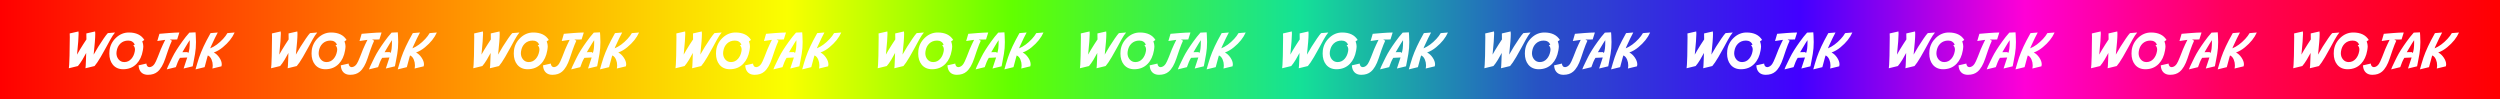 <?xml version="1.0" encoding="UTF-8"?> <svg xmlns="http://www.w3.org/2000/svg" width="4735" height="188" viewBox="0 0 4735 188" fill="none"><rect width="4735" height="188" fill="url(#paint0_linear_35_49)"></rect><g filter="url(#filter0_d_35_49)"><path d="M159.262 95.296C155.78 101.625 153.373 105.91 152.04 108.15C149.073 113.056 146.241 117.038 143.546 120.096L126.377 124.275C126.801 123.215 127.24 115.418 127.695 100.883C128.028 88.165 128.194 76.326 128.194 65.364C128.194 61.488 128.134 59.141 128.013 58.324L144.637 54.554C144.818 55.159 144.909 56.522 144.909 58.642C144.909 65.606 143.91 78.869 141.911 98.43C144.879 93.01 148.755 86.545 153.539 79.036C155.75 75.463 157.793 72.344 159.671 69.679C159.671 62.684 159.625 58.899 159.535 58.324L176.113 54.554C176.325 55.159 176.431 56.522 176.431 58.642C176.431 66.575 175.417 79.838 173.388 98.43C178.96 88.407 185.273 78.263 192.328 67.998C195.629 63.153 198.248 59.732 200.186 57.733L201.958 57.551C205.41 57.158 209.376 56.825 213.858 56.552C211.193 59.641 208.165 64.243 204.774 70.36C203.048 73.6 200.398 78.46 196.825 84.94L186.651 103.063C182.018 110.936 178.157 116.614 175.069 120.096L157.854 124.275C158.157 123.427 158.475 118.203 158.808 108.605C158.99 103.76 159.141 99.324 159.262 95.296ZM269.408 70.678L265.501 73.267C266.773 76.931 267.409 80.065 267.409 82.669C267.409 84.547 267.121 87.166 266.546 90.527C264.729 101.125 260.793 109.558 254.737 115.826C248.105 122.7 239.642 126.137 229.346 126.137C220.928 126.137 214.358 123.23 209.634 117.416C205.273 112.026 203.093 105.031 203.093 96.432C203.093 94.585 203.199 92.616 203.411 90.527C204.501 81.322 208.529 73.388 215.493 66.727C222.639 59.944 230.8 56.552 239.975 56.552C253.843 56.552 263.654 61.261 269.408 70.678ZM251.285 92.208C251.527 90.906 251.648 89.861 251.648 89.074C251.648 85.561 250.588 82.866 248.469 80.989L251.285 79.399C248.832 74.372 244.668 71.859 238.794 71.859C232.829 71.859 227.848 73.782 223.851 77.627C220.096 81.291 217.764 86.151 216.856 92.208C216.644 93.6 216.538 94.781 216.538 95.75C216.538 100.293 217.87 104.184 220.535 107.424C223.351 110.845 226.985 112.556 231.436 112.556C236.795 112.556 241.292 110.452 244.926 106.243C248.166 102.488 250.285 97.809 251.285 92.208ZM258.416 118.779L273.314 115.372C273.314 117.25 273.859 118.855 274.949 120.187C276.039 121.519 277.493 122.185 279.309 122.185C283.004 121.822 286.107 119.793 288.621 116.099C290.104 114.01 292.194 109.574 294.889 102.791C296.827 98.006 298.719 93.192 300.566 88.347C303.413 81.776 306.199 75.811 308.924 70.451C305.623 70.996 300.627 71.738 293.935 72.677L297.932 59.05C302.656 58.627 308.636 58.127 315.873 57.551C323.383 56.976 329.999 56.643 335.722 56.552L331.543 69.77C325.699 69.77 321.081 69.83 317.69 69.951L321.596 72.086C320.415 74.539 319.28 77.158 318.19 79.944C316.252 84.759 313.239 93.313 309.151 105.607C305.214 117.446 300.309 125.834 294.435 130.77C289.832 134.706 283.791 136.675 276.312 136.675C268.348 136.675 262.928 133.359 260.051 126.727C259.264 124.941 258.719 122.291 258.416 118.779ZM355.299 71.132C353.724 73.312 350.469 78.581 345.533 86.939L341.445 93.843L350.666 93.661L352.755 95.296C354.511 91.481 355.389 84.471 355.389 74.266C355.389 72.722 355.359 71.677 355.299 71.132ZM350.62 103.881L336.812 104.562C333.996 109.074 331.407 114.948 329.045 122.185L311.831 126.41C312.315 124.532 314.556 119.566 318.553 111.511L322.686 103.109C326.593 95.175 332.724 85.41 341.082 73.812C345.654 67.393 350.181 61.715 354.663 56.779C357.297 56.688 361.203 56.507 366.381 56.234L366.79 62.048C367.063 66.439 367.199 70.663 367.199 74.721C367.199 82.684 366.608 90.103 365.427 96.977C365.034 98.158 364.125 103.093 362.702 111.784C362.127 115.387 361.551 118.325 360.976 120.596L343.762 124.774C344.973 120.868 347.259 113.904 350.62 103.881ZM415.481 120.596L398.267 124.774C398.691 122.806 398.903 120.808 398.903 118.779C398.903 114.994 398.191 111.406 396.768 108.014C395.072 103.866 392.695 101.201 389.637 100.02L388.456 103.881C387.517 107.03 385.882 113.131 383.55 122.185L366.336 126.41C368.304 119.142 370.56 111.633 373.104 103.881C375.072 98.006 377.933 90.996 381.688 82.851C384.565 76.613 388.94 68.24 394.815 57.733L396.541 57.551C399.993 57.158 403.959 56.825 408.441 56.552C405.261 62.336 400.992 71.102 395.632 82.851C395.511 83.123 395.012 84.365 394.133 86.575C402.582 83.033 410.682 77.098 418.434 68.77C421.855 65.076 424.611 61.397 426.7 57.733L428.562 57.551C431.984 57.158 435.921 56.825 440.372 56.552C436.011 66.484 428.562 75.796 418.025 84.486C412.665 88.937 406.987 92.253 400.992 94.433C404.868 96.401 408.305 99.551 411.302 103.881C414.452 108.453 416.026 112.829 416.026 117.007C416.026 118.128 415.845 119.324 415.481 120.596Z" fill="white"></path></g><g filter="url(#filter1_d_35_49)"><path d="M542.262 95.296C538.78 101.625 536.373 105.91 535.04 108.15C532.073 113.056 529.241 117.038 526.546 120.096L509.377 124.275C509.801 123.215 510.24 115.418 510.695 100.883C511.028 88.165 511.194 76.326 511.194 65.364C511.194 61.488 511.134 59.141 511.013 58.324L527.637 54.554C527.818 55.159 527.909 56.522 527.909 58.642C527.909 65.606 526.91 78.869 524.911 98.43C527.879 93.01 531.755 86.545 536.539 79.036C538.75 75.463 540.793 72.344 542.671 69.679C542.671 62.684 542.625 58.899 542.535 58.324L559.113 54.554C559.325 55.159 559.431 56.522 559.431 58.642C559.431 66.575 558.417 79.838 556.388 98.43C561.96 88.407 568.273 78.263 575.328 67.998C578.629 63.153 581.248 59.732 583.186 57.733L584.958 57.551C588.41 57.158 592.376 56.825 596.858 56.552C594.193 59.641 591.165 64.243 587.774 70.36C586.048 73.6 583.398 78.46 579.825 84.94L569.651 103.063C565.018 110.936 561.157 116.614 558.069 120.096L540.854 124.275C541.157 123.427 541.475 118.203 541.808 108.605C541.99 103.76 542.141 99.324 542.262 95.296ZM652.408 70.678L648.501 73.267C649.773 76.931 650.409 80.065 650.409 82.669C650.409 84.547 650.121 87.166 649.546 90.527C647.729 101.125 643.793 109.558 637.737 115.826C631.105 122.7 622.642 126.137 612.346 126.137C603.928 126.137 597.358 123.23 592.634 117.416C588.273 112.026 586.093 105.031 586.093 96.432C586.093 94.585 586.199 92.616 586.411 90.527C587.501 81.322 591.529 73.388 598.493 66.727C605.639 59.944 613.8 56.552 622.975 56.552C636.843 56.552 646.654 61.261 652.408 70.678ZM634.285 92.208C634.527 90.906 634.648 89.861 634.648 89.074C634.648 85.561 633.588 82.866 631.469 80.989L634.285 79.399C631.832 74.372 627.668 71.859 621.794 71.859C615.829 71.859 610.848 73.782 606.851 77.627C603.096 81.291 600.764 86.151 599.856 92.208C599.644 93.6 599.538 94.781 599.538 95.75C599.538 100.293 600.87 104.184 603.535 107.424C606.351 110.845 609.985 112.556 614.436 112.556C619.795 112.556 624.292 110.452 627.926 106.243C631.166 102.488 633.285 97.809 634.285 92.208ZM641.416 118.779L656.314 115.372C656.314 117.25 656.859 118.855 657.949 120.187C659.039 121.519 660.493 122.185 662.309 122.185C666.004 121.822 669.107 119.793 671.621 116.099C673.104 114.01 675.194 109.574 677.889 102.791C679.827 98.006 681.719 93.192 683.566 88.347C686.413 81.776 689.199 75.811 691.924 70.451C688.623 70.996 683.627 71.738 676.935 72.677L680.932 59.05C685.656 58.627 691.636 58.127 698.873 57.551C706.383 56.976 712.999 56.643 718.722 56.552L714.543 69.77C708.699 69.77 704.081 69.83 700.69 69.951L704.596 72.086C703.415 74.539 702.28 77.158 701.19 79.944C699.252 84.759 696.239 93.313 692.151 105.607C688.214 117.446 683.309 125.834 677.435 130.77C672.832 134.706 666.791 136.675 659.312 136.675C651.348 136.675 645.928 133.359 643.051 126.727C642.264 124.941 641.719 122.291 641.416 118.779ZM738.299 71.132C736.724 73.312 733.469 78.581 728.533 86.939L724.445 93.843L733.666 93.661L735.755 95.296C737.511 91.481 738.389 84.471 738.389 74.266C738.389 72.722 738.359 71.677 738.299 71.132ZM733.62 103.881L719.812 104.562C716.996 109.074 714.407 114.948 712.045 122.185L694.831 126.41C695.315 124.532 697.556 119.566 701.553 111.511L705.686 103.109C709.593 95.175 715.724 85.41 724.082 73.812C728.654 67.393 733.181 61.715 737.663 56.779C740.297 56.688 744.203 56.507 749.381 56.234L749.79 62.048C750.063 66.439 750.199 70.663 750.199 74.721C750.199 82.684 749.608 90.103 748.427 96.977C748.034 98.158 747.125 103.093 745.702 111.784C745.127 115.387 744.551 118.325 743.976 120.596L726.762 124.774C727.973 120.868 730.259 113.904 733.62 103.881ZM798.481 120.596L781.267 124.774C781.691 122.806 781.903 120.808 781.903 118.779C781.903 114.994 781.191 111.406 779.768 108.014C778.072 103.866 775.695 101.201 772.637 100.02L771.456 103.881C770.517 107.03 768.882 113.131 766.55 122.185L749.336 126.41C751.304 119.142 753.56 111.633 756.104 103.881C758.072 98.006 760.933 90.996 764.688 82.851C767.565 76.613 771.94 68.24 777.815 57.733L779.541 57.551C782.993 57.158 786.959 56.825 791.441 56.552C788.261 62.336 783.992 71.102 778.632 82.851C778.511 83.123 778.012 84.365 777.133 86.575C785.582 83.033 793.682 77.098 801.434 68.77C804.855 65.076 807.611 61.397 809.7 57.733L811.562 57.551C814.984 57.158 818.921 56.825 823.372 56.552C819.011 66.484 811.562 75.796 801.025 84.486C795.665 88.937 789.987 92.253 783.992 94.433C787.868 96.401 791.305 99.551 794.302 103.881C797.452 108.453 799.026 112.829 799.026 117.007C799.026 118.128 798.845 119.324 798.481 120.596Z" fill="white"></path></g><g filter="url(#filter2_d_35_49)"><path d="M925.262 95.296C921.78 101.625 919.373 105.91 918.04 108.15C915.073 113.056 912.241 117.038 909.546 120.096L892.377 124.275C892.801 123.215 893.24 115.418 893.695 100.883C894.028 88.165 894.194 76.326 894.194 65.364C894.194 61.488 894.134 59.141 894.013 58.324L910.637 54.554C910.818 55.159 910.909 56.522 910.909 58.642C910.909 65.606 909.91 78.869 907.911 98.43C910.879 93.01 914.755 86.545 919.539 79.036C921.75 75.463 923.793 72.344 925.671 69.679C925.671 62.684 925.625 58.899 925.535 58.324L942.113 54.554C942.325 55.159 942.431 56.522 942.431 58.642C942.431 66.575 941.417 79.838 939.388 98.43C944.96 88.407 951.273 78.263 958.328 67.998C961.629 63.153 964.248 59.732 966.186 57.733L967.958 57.551C971.41 57.158 975.376 56.825 979.858 56.552C977.193 59.641 974.165 64.243 970.774 70.36C969.048 73.6 966.398 78.46 962.825 84.94L952.651 103.063C948.018 110.936 944.157 116.614 941.069 120.096L923.854 124.275C924.157 123.427 924.475 118.203 924.808 108.605C924.99 103.76 925.141 99.324 925.262 95.296ZM1035.41 70.678L1031.5 73.267C1032.77 76.931 1033.41 80.065 1033.41 82.669C1033.41 84.547 1033.12 87.166 1032.55 90.527C1030.73 101.125 1026.79 109.558 1020.74 115.826C1014.11 122.7 1005.64 126.137 995.346 126.137C986.928 126.137 980.358 123.23 975.634 117.416C971.273 112.026 969.093 105.031 969.093 96.432C969.093 94.585 969.199 92.616 969.411 90.527C970.501 81.322 974.529 73.388 981.493 66.727C988.639 59.944 996.8 56.552 1005.97 56.552C1019.84 56.552 1029.65 61.261 1035.41 70.678ZM1017.28 92.208C1017.53 90.906 1017.65 89.861 1017.65 89.074C1017.65 85.561 1016.59 82.866 1014.47 80.989L1017.28 79.399C1014.83 74.372 1010.67 71.859 1004.79 71.859C998.829 71.859 993.848 73.782 989.851 77.627C986.096 81.291 983.764 86.151 982.856 92.208C982.644 93.6 982.538 94.781 982.538 95.75C982.538 100.293 983.87 104.184 986.535 107.424C989.351 110.845 992.985 112.556 997.436 112.556C1002.8 112.556 1007.29 110.452 1010.93 106.243C1014.17 102.488 1016.29 97.809 1017.28 92.208ZM1024.42 118.779L1039.31 115.372C1039.31 117.25 1039.86 118.855 1040.95 120.187C1042.04 121.519 1043.49 122.185 1045.31 122.185C1049 121.822 1052.11 119.793 1054.62 116.099C1056.1 114.01 1058.19 109.574 1060.89 102.791C1062.83 98.006 1064.72 93.192 1066.57 88.347C1069.41 81.776 1072.2 75.811 1074.92 70.451C1071.62 70.996 1066.63 71.738 1059.93 72.677L1063.93 59.05C1068.66 58.627 1074.64 58.127 1081.87 57.551C1089.38 56.976 1096 56.643 1101.72 56.552L1097.54 69.77C1091.7 69.77 1087.08 69.83 1083.69 69.951L1087.6 72.086C1086.42 74.539 1085.28 77.158 1084.19 79.944C1082.25 84.759 1079.24 93.313 1075.15 105.607C1071.21 117.446 1066.31 125.834 1060.43 130.77C1055.83 134.706 1049.79 136.675 1042.31 136.675C1034.35 136.675 1028.93 133.359 1026.05 126.727C1025.26 124.941 1024.72 122.291 1024.42 118.779ZM1121.3 71.132C1119.72 73.312 1116.47 78.581 1111.53 86.939L1107.45 93.843L1116.67 93.661L1118.75 95.296C1120.51 91.481 1121.39 84.471 1121.39 74.266C1121.39 72.722 1121.36 71.677 1121.3 71.132ZM1116.62 103.881L1102.81 104.562C1100 109.074 1097.41 114.948 1095.05 122.185L1077.83 126.41C1078.32 124.532 1080.56 119.566 1084.55 111.511L1088.69 103.109C1092.59 95.175 1098.72 85.41 1107.08 73.812C1111.65 67.393 1116.18 61.715 1120.66 56.779C1123.3 56.688 1127.2 56.507 1132.38 56.234L1132.79 62.048C1133.06 66.439 1133.2 70.663 1133.2 74.721C1133.2 82.684 1132.61 90.103 1131.43 96.977C1131.03 98.158 1130.13 103.093 1128.7 111.784C1128.13 115.387 1127.55 118.325 1126.98 120.596L1109.76 124.774C1110.97 120.868 1113.26 113.904 1116.62 103.881ZM1181.48 120.596L1164.27 124.774C1164.69 122.806 1164.9 120.808 1164.9 118.779C1164.9 114.994 1164.19 111.406 1162.77 108.014C1161.07 103.866 1158.7 101.201 1155.64 100.02L1154.46 103.881C1153.52 107.03 1151.88 113.131 1149.55 122.185L1132.34 126.41C1134.3 119.142 1136.56 111.633 1139.1 103.881C1141.07 98.006 1143.93 90.996 1147.69 82.851C1150.56 76.613 1154.94 68.24 1160.81 57.733L1162.54 57.551C1165.99 57.158 1169.96 56.825 1174.44 56.552C1171.26 62.336 1166.99 71.102 1161.63 82.851C1161.51 83.123 1161.01 84.365 1160.13 86.575C1168.58 83.033 1176.68 77.098 1184.43 68.77C1187.86 65.076 1190.61 61.397 1192.7 57.733L1194.56 57.551C1197.98 57.158 1201.92 56.825 1206.37 56.552C1202.01 66.484 1194.56 75.796 1184.02 84.486C1178.67 88.937 1172.99 92.253 1166.99 94.433C1170.87 96.401 1174.3 99.551 1177.3 103.881C1180.45 108.453 1182.03 112.829 1182.03 117.007C1182.03 118.128 1181.84 119.324 1181.48 120.596Z" fill="white"></path></g><g filter="url(#filter3_d_35_49)"><path d="M1308.26 95.296C1304.78 101.625 1302.37 105.91 1301.04 108.15C1298.07 113.056 1295.24 117.038 1292.55 120.096L1275.38 124.275C1275.8 123.215 1276.24 115.418 1276.69 100.883C1277.03 88.165 1277.19 76.326 1277.19 65.364C1277.19 61.488 1277.13 59.141 1277.01 58.324L1293.64 54.554C1293.82 55.159 1293.91 56.522 1293.91 58.642C1293.91 65.606 1292.91 78.869 1290.91 98.43C1293.88 93.01 1297.75 86.545 1302.54 79.036C1304.75 75.463 1306.79 72.344 1308.67 69.679C1308.67 62.684 1308.63 58.899 1308.53 58.324L1325.11 54.554C1325.33 55.159 1325.43 56.522 1325.43 58.642C1325.43 66.575 1324.42 79.838 1322.39 98.43C1327.96 88.407 1334.27 78.263 1341.33 67.998C1344.63 63.153 1347.25 59.732 1349.19 57.733L1350.96 57.551C1354.41 57.158 1358.38 56.825 1362.86 56.552C1360.19 59.641 1357.17 64.243 1353.77 70.36C1352.05 73.6 1349.4 78.46 1345.83 84.94L1335.65 103.063C1331.02 110.936 1327.16 116.614 1324.07 120.096L1306.85 124.275C1307.16 123.427 1307.47 118.203 1307.81 108.605C1307.99 103.76 1308.14 99.324 1308.26 95.296ZM1418.41 70.678L1414.5 73.267C1415.77 76.931 1416.41 80.065 1416.41 82.669C1416.41 84.547 1416.12 87.166 1415.55 90.527C1413.73 101.125 1409.79 109.558 1403.74 115.826C1397.11 122.7 1388.64 126.137 1378.35 126.137C1369.93 126.137 1363.36 123.23 1358.63 117.416C1354.27 112.026 1352.09 105.031 1352.09 96.432C1352.09 94.585 1352.2 92.616 1352.41 90.527C1353.5 81.322 1357.53 73.388 1364.49 66.727C1371.64 59.944 1379.8 56.552 1388.97 56.552C1402.84 56.552 1412.65 61.261 1418.41 70.678ZM1400.28 92.208C1400.53 90.906 1400.65 89.861 1400.65 89.074C1400.65 85.561 1399.59 82.866 1397.47 80.989L1400.28 79.399C1397.83 74.372 1393.67 71.859 1387.79 71.859C1381.83 71.859 1376.85 73.782 1372.85 77.627C1369.1 81.291 1366.76 86.151 1365.86 92.208C1365.64 93.6 1365.54 94.781 1365.54 95.75C1365.54 100.293 1366.87 104.184 1369.53 107.424C1372.35 110.845 1375.98 112.556 1380.44 112.556C1385.8 112.556 1390.29 110.452 1393.93 106.243C1397.17 102.488 1399.29 97.809 1400.28 92.208ZM1407.42 118.779L1422.31 115.372C1422.31 117.25 1422.86 118.855 1423.95 120.187C1425.04 121.519 1426.49 122.185 1428.31 122.185C1432 121.822 1435.11 119.793 1437.62 116.099C1439.1 114.01 1441.19 109.574 1443.89 102.791C1445.83 98.006 1447.72 93.192 1449.57 88.347C1452.41 81.776 1455.2 75.811 1457.92 70.451C1454.62 70.996 1449.63 71.738 1442.93 72.677L1446.93 59.05C1451.66 58.627 1457.64 58.127 1464.87 57.551C1472.38 56.976 1479 56.643 1484.72 56.552L1480.54 69.77C1474.7 69.77 1470.08 69.83 1466.69 69.951L1470.6 72.086C1469.42 74.539 1468.28 77.158 1467.19 79.944C1465.25 84.759 1462.24 93.313 1458.15 105.607C1454.21 117.446 1449.31 125.834 1443.43 130.77C1438.83 134.706 1432.79 136.675 1425.31 136.675C1417.35 136.675 1411.93 133.359 1409.05 126.727C1408.26 124.941 1407.72 122.291 1407.42 118.779ZM1504.3 71.132C1502.72 73.312 1499.47 78.581 1494.53 86.939L1490.45 93.843L1499.67 93.661L1501.75 95.296C1503.51 91.481 1504.39 84.471 1504.39 74.266C1504.39 72.722 1504.36 71.677 1504.3 71.132ZM1499.62 103.881L1485.81 104.562C1483 109.074 1480.41 114.948 1478.05 122.185L1460.83 126.41C1461.32 124.532 1463.56 119.566 1467.55 111.511L1471.69 103.109C1475.59 95.175 1481.72 85.41 1490.08 73.812C1494.65 67.393 1499.18 61.715 1503.66 56.779C1506.3 56.688 1510.2 56.507 1515.38 56.234L1515.79 62.048C1516.06 66.439 1516.2 70.663 1516.2 74.721C1516.2 82.684 1515.61 90.103 1514.43 96.977C1514.03 98.158 1513.13 103.093 1511.7 111.784C1511.13 115.387 1510.55 118.325 1509.98 120.596L1492.76 124.774C1493.97 120.868 1496.26 113.904 1499.62 103.881ZM1564.48 120.596L1547.27 124.774C1547.69 122.806 1547.9 120.808 1547.9 118.779C1547.9 114.994 1547.19 111.406 1545.77 108.014C1544.07 103.866 1541.7 101.201 1538.64 100.02L1537.46 103.881C1536.52 107.03 1534.88 113.131 1532.55 122.185L1515.34 126.41C1517.3 119.142 1519.56 111.633 1522.1 103.881C1524.07 98.006 1526.93 90.996 1530.69 82.851C1533.56 76.613 1537.94 68.24 1543.81 57.733L1545.54 57.551C1548.99 57.158 1552.96 56.825 1557.44 56.552C1554.26 62.336 1549.99 71.102 1544.63 82.851C1544.51 83.123 1544.01 84.365 1543.13 86.575C1551.58 83.033 1559.68 77.098 1567.43 68.77C1570.86 65.076 1573.61 61.397 1575.7 57.733L1577.56 57.551C1580.98 57.158 1584.92 56.825 1589.37 56.552C1585.01 66.484 1577.56 75.796 1567.02 84.486C1561.67 88.937 1555.99 92.253 1549.99 94.433C1553.87 96.401 1557.3 99.551 1560.3 103.881C1563.45 108.453 1565.03 112.829 1565.03 117.007C1565.03 118.128 1564.84 119.324 1564.48 120.596Z" fill="white"></path></g><g filter="url(#filter4_d_35_49)"><path d="M1691.26 95.296C1687.78 101.625 1685.37 105.91 1684.04 108.15C1681.07 113.056 1678.24 117.038 1675.55 120.096L1658.38 124.275C1658.8 123.215 1659.24 115.418 1659.69 100.883C1660.03 88.165 1660.19 76.326 1660.19 65.364C1660.19 61.488 1660.13 59.141 1660.01 58.324L1676.64 54.554C1676.82 55.159 1676.91 56.522 1676.91 58.642C1676.91 65.606 1675.91 78.869 1673.91 98.43C1676.88 93.01 1680.75 86.545 1685.54 79.036C1687.75 75.463 1689.79 72.344 1691.67 69.679C1691.67 62.684 1691.63 58.899 1691.53 58.324L1708.11 54.554C1708.33 55.159 1708.43 56.522 1708.43 58.642C1708.43 66.575 1707.42 79.838 1705.39 98.43C1710.96 88.407 1717.27 78.263 1724.33 67.998C1727.63 63.153 1730.25 59.732 1732.19 57.733L1733.96 57.551C1737.41 57.158 1741.38 56.825 1745.86 56.552C1743.19 59.641 1740.17 64.243 1736.77 70.36C1735.05 73.6 1732.4 78.46 1728.83 84.94L1718.65 103.063C1714.02 110.936 1710.16 116.614 1707.07 120.096L1689.85 124.275C1690.16 123.427 1690.47 118.203 1690.81 108.605C1690.99 103.76 1691.14 99.324 1691.26 95.296ZM1801.41 70.678L1797.5 73.267C1798.77 76.931 1799.41 80.065 1799.41 82.669C1799.41 84.547 1799.12 87.166 1798.55 90.527C1796.73 101.125 1792.79 109.558 1786.74 115.826C1780.11 122.7 1771.64 126.137 1761.35 126.137C1752.93 126.137 1746.36 123.23 1741.63 117.416C1737.27 112.026 1735.09 105.031 1735.09 96.432C1735.09 94.585 1735.2 92.616 1735.41 90.527C1736.5 81.322 1740.53 73.388 1747.49 66.727C1754.64 59.944 1762.8 56.552 1771.97 56.552C1785.84 56.552 1795.65 61.261 1801.41 70.678ZM1783.28 92.208C1783.53 90.906 1783.65 89.861 1783.65 89.074C1783.65 85.561 1782.59 82.866 1780.47 80.989L1783.28 79.399C1780.83 74.372 1776.67 71.859 1770.79 71.859C1764.83 71.859 1759.85 73.782 1755.85 77.627C1752.1 81.291 1749.76 86.151 1748.86 92.208C1748.64 93.6 1748.54 94.781 1748.54 95.75C1748.54 100.293 1749.87 104.184 1752.53 107.424C1755.35 110.845 1758.98 112.556 1763.44 112.556C1768.8 112.556 1773.29 110.452 1776.93 106.243C1780.17 102.488 1782.29 97.809 1783.28 92.208ZM1790.42 118.779L1805.31 115.372C1805.31 117.25 1805.86 118.855 1806.95 120.187C1808.04 121.519 1809.49 122.185 1811.31 122.185C1815 121.822 1818.11 119.793 1820.62 116.099C1822.1 114.01 1824.19 109.574 1826.89 102.791C1828.83 98.006 1830.72 93.192 1832.57 88.347C1835.41 81.776 1838.2 75.811 1840.92 70.451C1837.62 70.996 1832.63 71.738 1825.93 72.677L1829.93 59.05C1834.66 58.627 1840.64 58.127 1847.87 57.551C1855.38 56.976 1862 56.643 1867.72 56.552L1863.54 69.77C1857.7 69.77 1853.08 69.83 1849.69 69.951L1853.6 72.086C1852.42 74.539 1851.28 77.158 1850.19 79.944C1848.25 84.759 1845.24 93.313 1841.15 105.607C1837.21 117.446 1832.31 125.834 1826.43 130.77C1821.83 134.706 1815.79 136.675 1808.31 136.675C1800.35 136.675 1794.93 133.359 1792.05 126.727C1791.26 124.941 1790.72 122.291 1790.42 118.779ZM1887.3 71.132C1885.72 73.312 1882.47 78.581 1877.53 86.939L1873.45 93.843L1882.67 93.661L1884.75 95.296C1886.51 91.481 1887.39 84.471 1887.39 74.266C1887.39 72.722 1887.36 71.677 1887.3 71.132ZM1882.62 103.881L1868.81 104.562C1866 109.074 1863.41 114.948 1861.05 122.185L1843.83 126.41C1844.32 124.532 1846.56 119.566 1850.55 111.511L1854.69 103.109C1858.59 95.175 1864.72 85.41 1873.08 73.812C1877.65 67.393 1882.18 61.715 1886.66 56.779C1889.3 56.688 1893.2 56.507 1898.38 56.234L1898.79 62.048C1899.06 66.439 1899.2 70.663 1899.2 74.721C1899.2 82.684 1898.61 90.103 1897.43 96.977C1897.03 98.158 1896.13 103.093 1894.7 111.784C1894.13 115.387 1893.55 118.325 1892.98 120.596L1875.76 124.774C1876.97 120.868 1879.26 113.904 1882.62 103.881ZM1947.48 120.596L1930.27 124.774C1930.69 122.806 1930.9 120.808 1930.9 118.779C1930.9 114.994 1930.19 111.406 1928.77 108.014C1927.07 103.866 1924.7 101.201 1921.64 100.02L1920.46 103.881C1919.52 107.03 1917.88 113.131 1915.55 122.185L1898.34 126.41C1900.3 119.142 1902.56 111.633 1905.1 103.881C1907.07 98.006 1909.93 90.996 1913.69 82.851C1916.56 76.613 1920.94 68.24 1926.81 57.733L1928.54 57.551C1931.99 57.158 1935.96 56.825 1940.44 56.552C1937.26 62.336 1932.99 71.102 1927.63 82.851C1927.51 83.123 1927.01 84.365 1926.13 86.575C1934.58 83.033 1942.68 77.098 1950.43 68.77C1953.86 65.076 1956.61 61.397 1958.7 57.733L1960.56 57.551C1963.98 57.158 1967.92 56.825 1972.37 56.552C1968.01 66.484 1960.56 75.796 1950.02 84.486C1944.67 88.937 1938.99 92.253 1932.99 94.433C1936.87 96.401 1940.3 99.551 1943.3 103.881C1946.45 108.453 1948.03 112.829 1948.03 117.007C1948.03 118.128 1947.84 119.324 1947.48 120.596Z" fill="white"></path></g><g filter="url(#filter5_d_35_49)"><path d="M2074.26 95.296C2070.78 101.625 2068.37 105.91 2067.04 108.15C2064.07 113.056 2061.24 117.038 2058.55 120.096L2041.38 124.275C2041.8 123.215 2042.24 115.418 2042.69 100.883C2043.03 88.165 2043.19 76.326 2043.19 65.364C2043.19 61.488 2043.13 59.141 2043.01 58.324L2059.64 54.554C2059.82 55.159 2059.91 56.522 2059.91 58.642C2059.91 65.606 2058.91 78.869 2056.91 98.43C2059.88 93.01 2063.75 86.545 2068.54 79.036C2070.75 75.463 2072.79 72.344 2074.67 69.679C2074.67 62.684 2074.63 58.899 2074.53 58.324L2091.11 54.554C2091.33 55.159 2091.43 56.522 2091.43 58.642C2091.43 66.575 2090.42 79.838 2088.39 98.43C2093.96 88.407 2100.27 78.263 2107.33 67.998C2110.63 63.153 2113.25 59.732 2115.19 57.733L2116.96 57.551C2120.41 57.158 2124.38 56.825 2128.86 56.552C2126.19 59.641 2123.17 64.243 2119.77 70.36C2118.05 73.6 2115.4 78.46 2111.83 84.94L2101.65 103.063C2097.02 110.936 2093.16 116.614 2090.07 120.096L2072.85 124.275C2073.16 123.427 2073.47 118.203 2073.81 108.605C2073.99 103.76 2074.14 99.324 2074.26 95.296ZM2184.41 70.678L2180.5 73.267C2181.77 76.931 2182.41 80.065 2182.41 82.669C2182.41 84.547 2182.12 87.166 2181.55 90.527C2179.73 101.125 2175.79 109.558 2169.74 115.826C2163.11 122.7 2154.64 126.137 2144.35 126.137C2135.93 126.137 2129.36 123.23 2124.63 117.416C2120.27 112.026 2118.09 105.031 2118.09 96.432C2118.09 94.585 2118.2 92.616 2118.41 90.527C2119.5 81.322 2123.53 73.388 2130.49 66.727C2137.64 59.944 2145.8 56.552 2154.97 56.552C2168.84 56.552 2178.65 61.261 2184.41 70.678ZM2166.28 92.208C2166.53 90.906 2166.65 89.861 2166.65 89.074C2166.65 85.561 2165.59 82.866 2163.47 80.989L2166.28 79.399C2163.83 74.372 2159.67 71.859 2153.79 71.859C2147.83 71.859 2142.85 73.782 2138.85 77.627C2135.1 81.291 2132.76 86.151 2131.86 92.208C2131.64 93.6 2131.54 94.781 2131.54 95.75C2131.54 100.293 2132.87 104.184 2135.53 107.424C2138.35 110.845 2141.98 112.556 2146.44 112.556C2151.8 112.556 2156.29 110.452 2159.93 106.243C2163.17 102.488 2165.29 97.809 2166.28 92.208ZM2173.42 118.779L2188.31 115.372C2188.31 117.25 2188.86 118.855 2189.95 120.187C2191.04 121.519 2192.49 122.185 2194.31 122.185C2198 121.822 2201.11 119.793 2203.62 116.099C2205.1 114.01 2207.19 109.574 2209.89 102.791C2211.83 98.006 2213.72 93.192 2215.57 88.347C2218.41 81.776 2221.2 75.811 2223.92 70.451C2220.62 70.996 2215.63 71.738 2208.93 72.677L2212.93 59.05C2217.66 58.627 2223.64 58.127 2230.87 57.551C2238.38 56.976 2245 56.643 2250.72 56.552L2246.54 69.77C2240.7 69.77 2236.08 69.83 2232.69 69.951L2236.6 72.086C2235.42 74.539 2234.28 77.158 2233.19 79.944C2231.25 84.759 2228.24 93.313 2224.15 105.607C2220.21 117.446 2215.31 125.834 2209.43 130.77C2204.83 134.706 2198.79 136.675 2191.31 136.675C2183.35 136.675 2177.93 133.359 2175.05 126.727C2174.26 124.941 2173.72 122.291 2173.42 118.779ZM2270.3 71.132C2268.72 73.312 2265.47 78.581 2260.53 86.939L2256.45 93.843L2265.67 93.661L2267.75 95.296C2269.51 91.481 2270.39 84.471 2270.39 74.266C2270.39 72.722 2270.36 71.677 2270.3 71.132ZM2265.62 103.881L2251.81 104.562C2249 109.074 2246.41 114.948 2244.05 122.185L2226.83 126.41C2227.32 124.532 2229.56 119.566 2233.55 111.511L2237.69 103.109C2241.59 95.175 2247.72 85.41 2256.08 73.812C2260.65 67.393 2265.18 61.715 2269.66 56.779C2272.3 56.688 2276.2 56.507 2281.38 56.234L2281.79 62.048C2282.06 66.439 2282.2 70.663 2282.2 74.721C2282.2 82.684 2281.61 90.103 2280.43 96.977C2280.03 98.158 2279.13 103.093 2277.7 111.784C2277.13 115.387 2276.55 118.325 2275.98 120.596L2258.76 124.774C2259.97 120.868 2262.26 113.904 2265.62 103.881ZM2330.48 120.596L2313.27 124.774C2313.69 122.806 2313.9 120.808 2313.9 118.779C2313.9 114.994 2313.19 111.406 2311.77 108.014C2310.07 103.866 2307.7 101.201 2304.64 100.02L2303.46 103.881C2302.52 107.03 2300.88 113.131 2298.55 122.185L2281.34 126.41C2283.3 119.142 2285.56 111.633 2288.1 103.881C2290.07 98.006 2292.93 90.996 2296.69 82.851C2299.56 76.613 2303.94 68.24 2309.81 57.733L2311.54 57.551C2314.99 57.158 2318.96 56.825 2323.44 56.552C2320.26 62.336 2315.99 71.102 2310.63 82.851C2310.51 83.123 2310.01 84.365 2309.13 86.575C2317.58 83.033 2325.68 77.098 2333.43 68.77C2336.86 65.076 2339.61 61.397 2341.7 57.733L2343.56 57.551C2346.98 57.158 2350.92 56.825 2355.37 56.552C2351.01 66.484 2343.56 75.796 2333.02 84.486C2327.67 88.937 2321.99 92.253 2315.99 94.433C2319.87 96.401 2323.3 99.551 2326.3 103.881C2329.45 108.453 2331.03 112.829 2331.03 117.007C2331.03 118.128 2330.84 119.324 2330.48 120.596Z" fill="white"></path></g><g filter="url(#filter6_d_35_49)"><path d="M2457.26 95.296C2453.78 101.625 2451.37 105.91 2450.04 108.15C2447.07 113.056 2444.24 117.038 2441.55 120.096L2424.38 124.275C2424.8 123.215 2425.24 115.418 2425.69 100.883C2426.03 88.165 2426.19 76.326 2426.19 65.364C2426.19 61.488 2426.13 59.141 2426.01 58.324L2442.64 54.554C2442.82 55.159 2442.91 56.522 2442.91 58.642C2442.91 65.606 2441.91 78.869 2439.91 98.43C2442.88 93.01 2446.75 86.545 2451.54 79.036C2453.75 75.463 2455.79 72.344 2457.67 69.679C2457.67 62.684 2457.63 58.899 2457.53 58.324L2474.11 54.554C2474.33 55.159 2474.43 56.522 2474.43 58.642C2474.43 66.575 2473.42 79.838 2471.39 98.43C2476.96 88.407 2483.27 78.263 2490.33 67.998C2493.63 63.153 2496.25 59.732 2498.19 57.733L2499.96 57.551C2503.41 57.158 2507.38 56.825 2511.86 56.552C2509.19 59.641 2506.17 64.243 2502.77 70.36C2501.05 73.6 2498.4 78.46 2494.83 84.94L2484.65 103.063C2480.02 110.936 2476.16 116.614 2473.07 120.096L2455.85 124.275C2456.16 123.427 2456.47 118.203 2456.81 108.605C2456.99 103.76 2457.14 99.324 2457.26 95.296ZM2567.41 70.678L2563.5 73.267C2564.77 76.931 2565.41 80.065 2565.41 82.669C2565.41 84.547 2565.12 87.166 2564.55 90.527C2562.73 101.125 2558.79 109.558 2552.74 115.826C2546.11 122.7 2537.64 126.137 2527.35 126.137C2518.93 126.137 2512.36 123.23 2507.63 117.416C2503.27 112.026 2501.09 105.031 2501.09 96.432C2501.09 94.585 2501.2 92.616 2501.41 90.527C2502.5 81.322 2506.53 73.388 2513.49 66.727C2520.64 59.944 2528.8 56.552 2537.97 56.552C2551.84 56.552 2561.65 61.261 2567.41 70.678ZM2549.28 92.208C2549.53 90.906 2549.65 89.861 2549.65 89.074C2549.65 85.561 2548.59 82.866 2546.47 80.989L2549.28 79.399C2546.83 74.372 2542.67 71.859 2536.79 71.859C2530.83 71.859 2525.85 73.782 2521.85 77.627C2518.1 81.291 2515.76 86.151 2514.86 92.208C2514.64 93.6 2514.54 94.781 2514.54 95.75C2514.54 100.293 2515.87 104.184 2518.53 107.424C2521.35 110.845 2524.98 112.556 2529.44 112.556C2534.8 112.556 2539.29 110.452 2542.93 106.243C2546.17 102.488 2548.29 97.809 2549.28 92.208ZM2556.42 118.779L2571.31 115.372C2571.31 117.25 2571.86 118.855 2572.95 120.187C2574.04 121.519 2575.49 122.185 2577.31 122.185C2581 121.822 2584.11 119.793 2586.62 116.099C2588.1 114.01 2590.19 109.574 2592.89 102.791C2594.83 98.006 2596.72 93.192 2598.57 88.347C2601.41 81.776 2604.2 75.811 2606.92 70.451C2603.62 70.996 2598.63 71.738 2591.93 72.677L2595.93 59.05C2600.66 58.627 2606.64 58.127 2613.87 57.551C2621.38 56.976 2628 56.643 2633.72 56.552L2629.54 69.77C2623.7 69.77 2619.08 69.83 2615.69 69.951L2619.6 72.086C2618.42 74.539 2617.28 77.158 2616.19 79.944C2614.25 84.759 2611.24 93.313 2607.15 105.607C2603.21 117.446 2598.31 125.834 2592.43 130.77C2587.83 134.706 2581.79 136.675 2574.31 136.675C2566.35 136.675 2560.93 133.359 2558.05 126.727C2557.26 124.941 2556.72 122.291 2556.42 118.779ZM2653.3 71.132C2651.72 73.312 2648.47 78.581 2643.53 86.939L2639.45 93.843L2648.67 93.661L2650.75 95.296C2652.51 91.481 2653.39 84.471 2653.39 74.266C2653.39 72.722 2653.36 71.677 2653.3 71.132ZM2648.62 103.881L2634.81 104.562C2632 109.074 2629.41 114.948 2627.05 122.185L2609.83 126.41C2610.32 124.532 2612.56 119.566 2616.55 111.511L2620.69 103.109C2624.59 95.175 2630.72 85.41 2639.08 73.812C2643.65 67.393 2648.18 61.715 2652.66 56.779C2655.3 56.688 2659.2 56.507 2664.38 56.234L2664.79 62.048C2665.06 66.439 2665.2 70.663 2665.2 74.721C2665.2 82.684 2664.61 90.103 2663.43 96.977C2663.03 98.158 2662.13 103.093 2660.7 111.784C2660.13 115.387 2659.55 118.325 2658.98 120.596L2641.76 124.774C2642.97 120.868 2645.26 113.904 2648.62 103.881ZM2713.48 120.596L2696.27 124.774C2696.69 122.806 2696.9 120.808 2696.9 118.779C2696.9 114.994 2696.19 111.406 2694.77 108.014C2693.07 103.866 2690.7 101.201 2687.64 100.02L2686.46 103.881C2685.52 107.03 2683.88 113.131 2681.55 122.185L2664.34 126.41C2666.3 119.142 2668.56 111.633 2671.1 103.881C2673.07 98.006 2675.93 90.996 2679.69 82.851C2682.56 76.613 2686.94 68.24 2692.81 57.733L2694.54 57.551C2697.99 57.158 2701.96 56.825 2706.44 56.552C2703.26 62.336 2698.99 71.102 2693.63 82.851C2693.51 83.123 2693.01 84.365 2692.13 86.575C2700.58 83.033 2708.68 77.098 2716.43 68.77C2719.86 65.076 2722.61 61.397 2724.7 57.733L2726.56 57.551C2729.98 57.158 2733.92 56.825 2738.37 56.552C2734.01 66.484 2726.56 75.796 2716.02 84.486C2710.67 88.937 2704.99 92.253 2698.99 94.433C2702.87 96.401 2706.3 99.551 2709.3 103.881C2712.45 108.453 2714.03 112.829 2714.03 117.007C2714.03 118.128 2713.84 119.324 2713.48 120.596Z" fill="white"></path></g><g filter="url(#filter7_d_35_49)"><path d="M2840.26 95.296C2836.78 101.625 2834.37 105.91 2833.04 108.15C2830.07 113.056 2827.24 117.038 2824.55 120.096L2807.38 124.275C2807.8 123.215 2808.24 115.418 2808.69 100.883C2809.03 88.165 2809.19 76.326 2809.19 65.364C2809.19 61.488 2809.13 59.141 2809.01 58.324L2825.64 54.554C2825.82 55.159 2825.91 56.522 2825.91 58.642C2825.91 65.606 2824.91 78.869 2822.91 98.43C2825.88 93.01 2829.75 86.545 2834.54 79.036C2836.75 75.463 2838.79 72.344 2840.67 69.679C2840.67 62.684 2840.63 58.899 2840.53 58.324L2857.11 54.554C2857.33 55.159 2857.43 56.522 2857.43 58.642C2857.43 66.575 2856.42 79.838 2854.39 98.43C2859.96 88.407 2866.27 78.263 2873.33 67.998C2876.63 63.153 2879.25 59.732 2881.19 57.733L2882.96 57.551C2886.41 57.158 2890.38 56.825 2894.86 56.552C2892.19 59.641 2889.17 64.243 2885.77 70.36C2884.05 73.6 2881.4 78.46 2877.83 84.94L2867.65 103.063C2863.02 110.936 2859.16 116.614 2856.07 120.096L2838.85 124.275C2839.16 123.427 2839.47 118.203 2839.81 108.605C2839.99 103.76 2840.14 99.324 2840.26 95.296ZM2950.41 70.678L2946.5 73.267C2947.77 76.931 2948.41 80.065 2948.41 82.669C2948.41 84.547 2948.12 87.166 2947.55 90.527C2945.73 101.125 2941.79 109.558 2935.74 115.826C2929.11 122.7 2920.64 126.137 2910.35 126.137C2901.93 126.137 2895.36 123.23 2890.63 117.416C2886.27 112.026 2884.09 105.031 2884.09 96.432C2884.09 94.585 2884.2 92.616 2884.41 90.527C2885.5 81.322 2889.53 73.388 2896.49 66.727C2903.64 59.944 2911.8 56.552 2920.97 56.552C2934.84 56.552 2944.65 61.261 2950.41 70.678ZM2932.28 92.208C2932.53 90.906 2932.65 89.861 2932.65 89.074C2932.65 85.561 2931.59 82.866 2929.47 80.989L2932.28 79.399C2929.83 74.372 2925.67 71.859 2919.79 71.859C2913.83 71.859 2908.85 73.782 2904.85 77.627C2901.1 81.291 2898.76 86.151 2897.86 92.208C2897.64 93.6 2897.54 94.781 2897.54 95.75C2897.54 100.293 2898.87 104.184 2901.53 107.424C2904.35 110.845 2907.98 112.556 2912.44 112.556C2917.8 112.556 2922.29 110.452 2925.93 106.243C2929.17 102.488 2931.29 97.809 2932.28 92.208ZM2939.42 118.779L2954.31 115.372C2954.31 117.25 2954.86 118.855 2955.95 120.187C2957.04 121.519 2958.49 122.185 2960.31 122.185C2964 121.822 2967.11 119.793 2969.62 116.099C2971.1 114.01 2973.19 109.574 2975.89 102.791C2977.83 98.006 2979.72 93.192 2981.57 88.347C2984.41 81.776 2987.2 75.811 2989.92 70.451C2986.62 70.996 2981.63 71.738 2974.93 72.677L2978.93 59.05C2983.66 58.627 2989.64 58.127 2996.87 57.551C3004.38 56.976 3011 56.643 3016.72 56.552L3012.54 69.77C3006.7 69.77 3002.08 69.83 2998.69 69.951L3002.6 72.086C3001.42 74.539 3000.28 77.158 2999.19 79.944C2997.25 84.759 2994.24 93.313 2990.15 105.607C2986.21 117.446 2981.31 125.834 2975.43 130.77C2970.83 134.706 2964.79 136.675 2957.31 136.675C2949.35 136.675 2943.93 133.359 2941.05 126.727C2940.26 124.941 2939.72 122.291 2939.42 118.779ZM3036.3 71.132C3034.72 73.312 3031.47 78.581 3026.53 86.939L3022.45 93.843L3031.67 93.661L3033.75 95.296C3035.51 91.481 3036.39 84.471 3036.39 74.266C3036.39 72.722 3036.36 71.677 3036.3 71.132ZM3031.62 103.881L3017.81 104.562C3015 109.074 3012.41 114.948 3010.05 122.185L2992.83 126.41C2993.32 124.532 2995.56 119.566 2999.55 111.511L3003.69 103.109C3007.59 95.175 3013.72 85.41 3022.08 73.812C3026.65 67.393 3031.18 61.715 3035.66 56.779C3038.3 56.688 3042.2 56.507 3047.38 56.234L3047.79 62.048C3048.06 66.439 3048.2 70.663 3048.2 74.721C3048.2 82.684 3047.61 90.103 3046.43 96.977C3046.03 98.158 3045.13 103.093 3043.7 111.784C3043.13 115.387 3042.55 118.325 3041.98 120.596L3024.76 124.774C3025.97 120.868 3028.26 113.904 3031.62 103.881ZM3096.48 120.596L3079.27 124.774C3079.69 122.806 3079.9 120.808 3079.9 118.779C3079.9 114.994 3079.19 111.406 3077.77 108.014C3076.07 103.866 3073.7 101.201 3070.64 100.02L3069.46 103.881C3068.52 107.03 3066.88 113.131 3064.55 122.185L3047.34 126.41C3049.3 119.142 3051.56 111.633 3054.1 103.881C3056.07 98.006 3058.93 90.996 3062.69 82.851C3065.56 76.613 3069.94 68.24 3075.81 57.733L3077.54 57.551C3080.99 57.158 3084.96 56.825 3089.44 56.552C3086.26 62.336 3081.99 71.102 3076.63 82.851C3076.51 83.123 3076.01 84.365 3075.13 86.575C3083.58 83.033 3091.68 77.098 3099.43 68.77C3102.86 65.076 3105.61 61.397 3107.7 57.733L3109.56 57.551C3112.98 57.158 3116.92 56.825 3121.37 56.552C3117.01 66.484 3109.56 75.796 3099.02 84.486C3093.67 88.937 3087.99 92.253 3081.99 94.433C3085.87 96.401 3089.3 99.551 3092.3 103.881C3095.45 108.453 3097.03 112.829 3097.03 117.007C3097.03 118.128 3096.84 119.324 3096.48 120.596Z" fill="white"></path></g><g filter="url(#filter8_d_35_49)"><path d="M3223.26 95.296C3219.78 101.625 3217.37 105.91 3216.04 108.15C3213.07 113.056 3210.24 117.038 3207.55 120.096L3190.38 124.275C3190.8 123.215 3191.24 115.418 3191.69 100.883C3192.03 88.165 3192.19 76.326 3192.19 65.364C3192.19 61.488 3192.13 59.141 3192.01 58.324L3208.64 54.554C3208.82 55.159 3208.91 56.522 3208.91 58.642C3208.91 65.606 3207.91 78.869 3205.91 98.43C3208.88 93.01 3212.75 86.545 3217.54 79.036C3219.75 75.463 3221.79 72.344 3223.67 69.679C3223.67 62.684 3223.63 58.899 3223.53 58.324L3240.11 54.554C3240.33 55.159 3240.43 56.522 3240.43 58.642C3240.43 66.575 3239.42 79.838 3237.39 98.43C3242.96 88.407 3249.27 78.263 3256.33 67.998C3259.63 63.153 3262.25 59.732 3264.19 57.733L3265.96 57.551C3269.41 57.158 3273.38 56.825 3277.86 56.552C3275.19 59.641 3272.17 64.243 3268.77 70.36C3267.05 73.6 3264.4 78.46 3260.83 84.94L3250.65 103.063C3246.02 110.936 3242.16 116.614 3239.07 120.096L3221.85 124.275C3222.16 123.427 3222.47 118.203 3222.81 108.605C3222.99 103.76 3223.14 99.324 3223.26 95.296ZM3333.41 70.678L3329.5 73.267C3330.77 76.931 3331.41 80.065 3331.41 82.669C3331.41 84.547 3331.12 87.166 3330.55 90.527C3328.73 101.125 3324.79 109.558 3318.74 115.826C3312.11 122.7 3303.64 126.137 3293.35 126.137C3284.93 126.137 3278.36 123.23 3273.63 117.416C3269.27 112.026 3267.09 105.031 3267.09 96.432C3267.09 94.585 3267.2 92.616 3267.41 90.527C3268.5 81.322 3272.53 73.388 3279.49 66.727C3286.64 59.944 3294.8 56.552 3303.97 56.552C3317.84 56.552 3327.65 61.261 3333.41 70.678ZM3315.28 92.208C3315.53 90.906 3315.65 89.861 3315.65 89.074C3315.65 85.561 3314.59 82.866 3312.47 80.989L3315.28 79.399C3312.83 74.372 3308.67 71.859 3302.79 71.859C3296.83 71.859 3291.85 73.782 3287.85 77.627C3284.1 81.291 3281.76 86.151 3280.86 92.208C3280.64 93.6 3280.54 94.781 3280.54 95.75C3280.54 100.293 3281.87 104.184 3284.53 107.424C3287.35 110.845 3290.98 112.556 3295.44 112.556C3300.8 112.556 3305.29 110.452 3308.93 106.243C3312.17 102.488 3314.29 97.809 3315.28 92.208ZM3322.42 118.779L3337.31 115.372C3337.31 117.25 3337.86 118.855 3338.95 120.187C3340.04 121.519 3341.49 122.185 3343.31 122.185C3347 121.822 3350.11 119.793 3352.62 116.099C3354.1 114.01 3356.19 109.574 3358.89 102.791C3360.83 98.006 3362.72 93.192 3364.57 88.347C3367.41 81.776 3370.2 75.811 3372.92 70.451C3369.62 70.996 3364.63 71.738 3357.93 72.677L3361.93 59.05C3366.66 58.627 3372.64 58.127 3379.87 57.551C3387.38 56.976 3394 56.643 3399.72 56.552L3395.54 69.77C3389.7 69.77 3385.08 69.83 3381.69 69.951L3385.6 72.086C3384.42 74.539 3383.28 77.158 3382.19 79.944C3380.25 84.759 3377.24 93.313 3373.15 105.607C3369.21 117.446 3364.31 125.834 3358.43 130.77C3353.83 134.706 3347.79 136.675 3340.31 136.675C3332.35 136.675 3326.93 133.359 3324.05 126.727C3323.26 124.941 3322.72 122.291 3322.42 118.779ZM3419.3 71.132C3417.72 73.312 3414.47 78.581 3409.53 86.939L3405.45 93.843L3414.67 93.661L3416.75 95.296C3418.51 91.481 3419.39 84.471 3419.39 74.266C3419.39 72.722 3419.36 71.677 3419.3 71.132ZM3414.62 103.881L3400.81 104.562C3398 109.074 3395.41 114.948 3393.05 122.185L3375.83 126.41C3376.32 124.532 3378.56 119.566 3382.55 111.511L3386.69 103.109C3390.59 95.175 3396.72 85.41 3405.08 73.812C3409.65 67.393 3414.18 61.715 3418.66 56.779C3421.3 56.688 3425.2 56.507 3430.38 56.234L3430.79 62.048C3431.06 66.439 3431.2 70.663 3431.2 74.721C3431.2 82.684 3430.61 90.103 3429.43 96.977C3429.03 98.158 3428.13 103.093 3426.7 111.784C3426.13 115.387 3425.55 118.325 3424.98 120.596L3407.76 124.774C3408.97 120.868 3411.26 113.904 3414.62 103.881ZM3479.48 120.596L3462.27 124.774C3462.69 122.806 3462.9 120.808 3462.9 118.779C3462.9 114.994 3462.19 111.406 3460.77 108.014C3459.07 103.866 3456.7 101.201 3453.64 100.02L3452.46 103.881C3451.52 107.03 3449.88 113.131 3447.55 122.185L3430.34 126.41C3432.3 119.142 3434.56 111.633 3437.1 103.881C3439.07 98.006 3441.93 90.996 3445.69 82.851C3448.56 76.613 3452.94 68.24 3458.81 57.733L3460.54 57.551C3463.99 57.158 3467.96 56.825 3472.44 56.552C3469.26 62.336 3464.99 71.102 3459.63 82.851C3459.51 83.123 3459.01 84.365 3458.13 86.575C3466.58 83.033 3474.68 77.098 3482.43 68.77C3485.86 65.076 3488.61 61.397 3490.7 57.733L3492.56 57.551C3495.98 57.158 3499.92 56.825 3504.37 56.552C3500.01 66.484 3492.56 75.796 3482.02 84.486C3476.67 88.937 3470.99 92.253 3464.99 94.433C3468.87 96.401 3472.3 99.551 3475.3 103.881C3478.45 108.453 3480.03 112.829 3480.03 117.007C3480.03 118.128 3479.84 119.324 3479.48 120.596Z" fill="white"></path></g><g filter="url(#filter9_d_35_49)"><path d="M3606.26 95.296C3602.78 101.625 3600.37 105.91 3599.04 108.15C3596.07 113.056 3593.24 117.038 3590.55 120.096L3573.38 124.275C3573.8 123.215 3574.24 115.418 3574.69 100.883C3575.03 88.165 3575.19 76.326 3575.19 65.364C3575.19 61.488 3575.13 59.141 3575.01 58.324L3591.64 54.554C3591.82 55.159 3591.91 56.522 3591.91 58.642C3591.91 65.606 3590.91 78.869 3588.91 98.43C3591.88 93.01 3595.75 86.545 3600.54 79.036C3602.75 75.463 3604.79 72.344 3606.67 69.679C3606.67 62.684 3606.63 58.899 3606.53 58.324L3623.11 54.554C3623.33 55.159 3623.43 56.522 3623.43 58.642C3623.43 66.575 3622.42 79.838 3620.39 98.43C3625.96 88.407 3632.27 78.263 3639.33 67.998C3642.63 63.153 3645.25 59.732 3647.19 57.733L3648.96 57.551C3652.41 57.158 3656.38 56.825 3660.86 56.552C3658.19 59.641 3655.17 64.243 3651.77 70.36C3650.05 73.6 3647.4 78.46 3643.83 84.94L3633.65 103.063C3629.02 110.936 3625.16 116.614 3622.07 120.096L3604.85 124.275C3605.16 123.427 3605.47 118.203 3605.81 108.605C3605.99 103.76 3606.14 99.324 3606.26 95.296ZM3716.41 70.678L3712.5 73.267C3713.77 76.931 3714.41 80.065 3714.41 82.669C3714.41 84.547 3714.12 87.166 3713.55 90.527C3711.73 101.125 3707.79 109.558 3701.74 115.826C3695.11 122.7 3686.64 126.137 3676.35 126.137C3667.93 126.137 3661.36 123.23 3656.63 117.416C3652.27 112.026 3650.09 105.031 3650.09 96.432C3650.09 94.585 3650.2 92.616 3650.41 90.527C3651.5 81.322 3655.53 73.388 3662.49 66.727C3669.64 59.944 3677.8 56.552 3686.97 56.552C3700.84 56.552 3710.65 61.261 3716.41 70.678ZM3698.28 92.208C3698.53 90.906 3698.65 89.861 3698.65 89.074C3698.65 85.561 3697.59 82.866 3695.47 80.989L3698.28 79.399C3695.83 74.372 3691.67 71.859 3685.79 71.859C3679.83 71.859 3674.85 73.782 3670.85 77.627C3667.1 81.291 3664.76 86.151 3663.86 92.208C3663.64 93.6 3663.54 94.781 3663.54 95.75C3663.54 100.293 3664.87 104.184 3667.53 107.424C3670.35 110.845 3673.98 112.556 3678.44 112.556C3683.8 112.556 3688.29 110.452 3691.93 106.243C3695.17 102.488 3697.29 97.809 3698.28 92.208ZM3705.42 118.779L3720.31 115.372C3720.31 117.25 3720.86 118.855 3721.95 120.187C3723.04 121.519 3724.49 122.185 3726.31 122.185C3730 121.822 3733.11 119.793 3735.62 116.099C3737.1 114.01 3739.19 109.574 3741.89 102.791C3743.83 98.006 3745.72 93.192 3747.57 88.347C3750.41 81.776 3753.2 75.811 3755.92 70.451C3752.62 70.996 3747.63 71.738 3740.93 72.677L3744.93 59.05C3749.66 58.627 3755.64 58.127 3762.87 57.551C3770.38 56.976 3777 56.643 3782.72 56.552L3778.54 69.77C3772.7 69.77 3768.08 69.83 3764.69 69.951L3768.6 72.086C3767.42 74.539 3766.28 77.158 3765.19 79.944C3763.25 84.759 3760.24 93.313 3756.15 105.607C3752.21 117.446 3747.31 125.834 3741.43 130.77C3736.83 134.706 3730.79 136.675 3723.31 136.675C3715.35 136.675 3709.93 133.359 3707.05 126.727C3706.26 124.941 3705.72 122.291 3705.42 118.779ZM3802.3 71.132C3800.72 73.312 3797.47 78.581 3792.53 86.939L3788.45 93.843L3797.67 93.661L3799.75 95.296C3801.51 91.481 3802.39 84.471 3802.39 74.266C3802.39 72.722 3802.36 71.677 3802.3 71.132ZM3797.62 103.881L3783.81 104.562C3781 109.074 3778.41 114.948 3776.05 122.185L3758.83 126.41C3759.32 124.532 3761.56 119.566 3765.55 111.511L3769.69 103.109C3773.59 95.175 3779.72 85.41 3788.08 73.812C3792.65 67.393 3797.18 61.715 3801.66 56.779C3804.3 56.688 3808.2 56.507 3813.38 56.234L3813.79 62.048C3814.06 66.439 3814.2 70.663 3814.2 74.721C3814.2 82.684 3813.61 90.103 3812.43 96.977C3812.03 98.158 3811.13 103.093 3809.7 111.784C3809.13 115.387 3808.55 118.325 3807.98 120.596L3790.76 124.774C3791.97 120.868 3794.26 113.904 3797.62 103.881ZM3862.48 120.596L3845.27 124.774C3845.69 122.806 3845.9 120.808 3845.9 118.779C3845.9 114.994 3845.19 111.406 3843.77 108.014C3842.07 103.866 3839.7 101.201 3836.64 100.02L3835.46 103.881C3834.52 107.03 3832.88 113.131 3830.55 122.185L3813.34 126.41C3815.3 119.142 3817.56 111.633 3820.1 103.881C3822.07 98.006 3824.93 90.996 3828.69 82.851C3831.56 76.613 3835.94 68.24 3841.81 57.733L3843.54 57.551C3846.99 57.158 3850.96 56.825 3855.44 56.552C3852.26 62.336 3847.99 71.102 3842.63 82.851C3842.51 83.123 3842.01 84.365 3841.13 86.575C3849.58 83.033 3857.68 77.098 3865.43 68.77C3868.86 65.076 3871.61 61.397 3873.7 57.733L3875.56 57.551C3878.98 57.158 3882.92 56.825 3887.37 56.552C3883.01 66.484 3875.56 75.796 3865.02 84.486C3859.67 88.937 3853.99 92.253 3847.99 94.433C3851.87 96.401 3855.3 99.551 3858.3 103.881C3861.45 108.453 3863.03 112.829 3863.03 117.007C3863.03 118.128 3862.84 119.324 3862.48 120.596Z" fill="white"></path></g><g filter="url(#filter10_d_35_49)"><path d="M3989.26 95.296C3985.78 101.625 3983.37 105.91 3982.04 108.15C3979.07 113.056 3976.24 117.038 3973.55 120.096L3956.38 124.275C3956.8 123.215 3957.24 115.418 3957.69 100.883C3958.03 88.165 3958.19 76.326 3958.19 65.364C3958.19 61.488 3958.13 59.141 3958.01 58.324L3974.64 54.554C3974.82 55.159 3974.91 56.522 3974.91 58.642C3974.91 65.606 3973.91 78.869 3971.91 98.43C3974.88 93.01 3978.75 86.545 3983.54 79.036C3985.75 75.463 3987.79 72.344 3989.67 69.679C3989.67 62.684 3989.63 58.899 3989.53 58.324L4006.11 54.554C4006.33 55.159 4006.43 56.522 4006.43 58.642C4006.43 66.575 4005.42 79.838 4003.39 98.43C4008.96 88.407 4015.27 78.263 4022.33 67.998C4025.63 63.153 4028.25 59.732 4030.19 57.733L4031.96 57.551C4035.41 57.158 4039.38 56.825 4043.86 56.552C4041.19 59.641 4038.17 64.243 4034.77 70.36C4033.05 73.6 4030.4 78.46 4026.83 84.94L4016.65 103.063C4012.02 110.936 4008.16 116.614 4005.07 120.096L3987.85 124.275C3988.16 123.427 3988.47 118.203 3988.81 108.605C3988.99 103.76 3989.14 99.324 3989.26 95.296ZM4099.41 70.678L4095.5 73.267C4096.77 76.931 4097.41 80.065 4097.41 82.669C4097.41 84.547 4097.12 87.166 4096.55 90.527C4094.73 101.125 4090.79 109.558 4084.74 115.826C4078.11 122.7 4069.64 126.137 4059.35 126.137C4050.93 126.137 4044.36 123.23 4039.63 117.416C4035.27 112.026 4033.09 105.031 4033.09 96.432C4033.09 94.585 4033.2 92.616 4033.41 90.527C4034.5 81.322 4038.53 73.388 4045.49 66.727C4052.64 59.944 4060.8 56.552 4069.97 56.552C4083.84 56.552 4093.65 61.261 4099.41 70.678ZM4081.28 92.208C4081.53 90.906 4081.65 89.861 4081.65 89.074C4081.65 85.561 4080.59 82.866 4078.47 80.989L4081.28 79.399C4078.83 74.372 4074.67 71.859 4068.79 71.859C4062.83 71.859 4057.85 73.782 4053.85 77.627C4050.1 81.291 4047.76 86.151 4046.86 92.208C4046.64 93.6 4046.54 94.781 4046.54 95.75C4046.54 100.293 4047.87 104.184 4050.53 107.424C4053.35 110.845 4056.98 112.556 4061.44 112.556C4066.8 112.556 4071.29 110.452 4074.93 106.243C4078.17 102.488 4080.29 97.809 4081.28 92.208ZM4088.42 118.779L4103.31 115.372C4103.31 117.25 4103.86 118.855 4104.95 120.187C4106.04 121.519 4107.49 122.185 4109.31 122.185C4113 121.822 4116.11 119.793 4118.62 116.099C4120.1 114.01 4122.19 109.574 4124.89 102.791C4126.83 98.006 4128.72 93.192 4130.57 88.347C4133.41 81.776 4136.2 75.811 4138.92 70.451C4135.62 70.996 4130.63 71.738 4123.93 72.677L4127.93 59.05C4132.66 58.627 4138.64 58.127 4145.87 57.551C4153.38 56.976 4160 56.643 4165.72 56.552L4161.54 69.77C4155.7 69.77 4151.08 69.83 4147.69 69.951L4151.6 72.086C4150.42 74.539 4149.28 77.158 4148.19 79.944C4146.25 84.759 4143.24 93.313 4139.15 105.607C4135.21 117.446 4130.31 125.834 4124.43 130.77C4119.83 134.706 4113.79 136.675 4106.31 136.675C4098.35 136.675 4092.93 133.359 4090.05 126.727C4089.26 124.941 4088.72 122.291 4088.42 118.779ZM4185.3 71.132C4183.72 73.312 4180.47 78.581 4175.53 86.939L4171.45 93.843L4180.67 93.661L4182.75 95.296C4184.51 91.481 4185.39 84.471 4185.39 74.266C4185.39 72.722 4185.36 71.677 4185.3 71.132ZM4180.62 103.881L4166.81 104.562C4164 109.074 4161.41 114.948 4159.05 122.185L4141.83 126.41C4142.32 124.532 4144.56 119.566 4148.55 111.511L4152.69 103.109C4156.59 95.175 4162.72 85.41 4171.08 73.812C4175.65 67.393 4180.18 61.715 4184.66 56.779C4187.3 56.688 4191.2 56.507 4196.38 56.234L4196.79 62.048C4197.06 66.439 4197.2 70.663 4197.2 74.721C4197.2 82.684 4196.61 90.103 4195.43 96.977C4195.03 98.158 4194.13 103.093 4192.7 111.784C4192.13 115.387 4191.55 118.325 4190.98 120.596L4173.76 124.774C4174.97 120.868 4177.26 113.904 4180.62 103.881ZM4245.48 120.596L4228.27 124.774C4228.69 122.806 4228.9 120.808 4228.9 118.779C4228.9 114.994 4228.19 111.406 4226.77 108.014C4225.07 103.866 4222.7 101.201 4219.64 100.02L4218.46 103.881C4217.52 107.03 4215.88 113.131 4213.55 122.185L4196.34 126.41C4198.3 119.142 4200.56 111.633 4203.1 103.881C4205.07 98.006 4207.93 90.996 4211.69 82.851C4214.56 76.613 4218.94 68.24 4224.81 57.733L4226.54 57.551C4229.99 57.158 4233.96 56.825 4238.44 56.552C4235.26 62.336 4230.99 71.102 4225.63 82.851C4225.51 83.123 4225.01 84.365 4224.13 86.575C4232.58 83.033 4240.68 77.098 4248.43 68.77C4251.86 65.076 4254.61 61.397 4256.7 57.733L4258.56 57.551C4261.98 57.158 4265.92 56.825 4270.37 56.552C4266.01 66.484 4258.56 75.796 4248.02 84.486C4242.67 88.937 4236.99 92.253 4230.99 94.433C4234.87 96.401 4238.3 99.551 4241.3 103.881C4244.45 108.453 4246.03 112.829 4246.03 117.007C4246.03 118.128 4245.84 119.324 4245.48 120.596Z" fill="white"></path></g><g filter="url(#filter11_d_35_49)"><path d="M4372.26 95.296C4368.78 101.625 4366.37 105.91 4365.04 108.15C4362.07 113.056 4359.24 117.038 4356.55 120.096L4339.38 124.275C4339.8 123.215 4340.24 115.418 4340.69 100.883C4341.03 88.165 4341.19 76.326 4341.19 65.364C4341.19 61.488 4341.13 59.141 4341.01 58.324L4357.64 54.554C4357.82 55.159 4357.91 56.522 4357.91 58.642C4357.91 65.606 4356.91 78.869 4354.91 98.43C4357.88 93.01 4361.75 86.545 4366.54 79.036C4368.75 75.463 4370.79 72.344 4372.67 69.679C4372.67 62.684 4372.63 58.899 4372.53 58.324L4389.11 54.554C4389.33 55.159 4389.43 56.522 4389.43 58.642C4389.43 66.575 4388.42 79.838 4386.39 98.43C4391.96 88.407 4398.27 78.263 4405.33 67.998C4408.63 63.153 4411.25 59.732 4413.19 57.733L4414.96 57.551C4418.41 57.158 4422.38 56.825 4426.86 56.552C4424.19 59.641 4421.17 64.243 4417.77 70.36C4416.05 73.6 4413.4 78.46 4409.83 84.94L4399.65 103.063C4395.02 110.936 4391.16 116.614 4388.07 120.096L4370.85 124.275C4371.16 123.427 4371.47 118.203 4371.81 108.605C4371.99 103.76 4372.14 99.324 4372.26 95.296ZM4482.41 70.678L4478.5 73.267C4479.77 76.931 4480.41 80.065 4480.41 82.669C4480.41 84.547 4480.12 87.166 4479.55 90.527C4477.73 101.125 4473.79 109.558 4467.74 115.826C4461.11 122.7 4452.64 126.137 4442.35 126.137C4433.93 126.137 4427.36 123.23 4422.63 117.416C4418.27 112.026 4416.09 105.031 4416.09 96.432C4416.09 94.585 4416.2 92.616 4416.41 90.527C4417.5 81.322 4421.53 73.388 4428.49 66.727C4435.64 59.944 4443.8 56.552 4452.97 56.552C4466.84 56.552 4476.65 61.261 4482.41 70.678ZM4464.28 92.208C4464.53 90.906 4464.65 89.861 4464.65 89.074C4464.65 85.561 4463.59 82.866 4461.47 80.989L4464.28 79.399C4461.83 74.372 4457.67 71.859 4451.79 71.859C4445.83 71.859 4440.85 73.782 4436.85 77.627C4433.1 81.291 4430.76 86.151 4429.86 92.208C4429.64 93.6 4429.54 94.781 4429.54 95.75C4429.54 100.293 4430.87 104.184 4433.53 107.424C4436.35 110.845 4439.98 112.556 4444.44 112.556C4449.8 112.556 4454.29 110.452 4457.93 106.243C4461.17 102.488 4463.29 97.809 4464.28 92.208ZM4471.42 118.779L4486.31 115.372C4486.31 117.25 4486.86 118.855 4487.95 120.187C4489.04 121.519 4490.49 122.185 4492.31 122.185C4496 121.822 4499.11 119.793 4501.62 116.099C4503.1 114.01 4505.19 109.574 4507.89 102.791C4509.83 98.006 4511.72 93.192 4513.57 88.347C4516.41 81.776 4519.2 75.811 4521.92 70.451C4518.62 70.996 4513.63 71.738 4506.93 72.677L4510.93 59.05C4515.66 58.627 4521.64 58.127 4528.87 57.551C4536.38 56.976 4543 56.643 4548.72 56.552L4544.54 69.77C4538.7 69.77 4534.08 69.83 4530.69 69.951L4534.6 72.086C4533.42 74.539 4532.28 77.158 4531.19 79.944C4529.25 84.759 4526.24 93.313 4522.15 105.607C4518.21 117.446 4513.31 125.834 4507.43 130.77C4502.83 134.706 4496.79 136.675 4489.31 136.675C4481.35 136.675 4475.93 133.359 4473.05 126.727C4472.26 124.941 4471.72 122.291 4471.42 118.779ZM4568.3 71.132C4566.72 73.312 4563.47 78.581 4558.53 86.939L4554.45 93.843L4563.67 93.661L4565.75 95.296C4567.51 91.481 4568.39 84.471 4568.39 74.266C4568.39 72.722 4568.36 71.677 4568.3 71.132ZM4563.62 103.881L4549.81 104.562C4547 109.074 4544.41 114.948 4542.05 122.185L4524.83 126.41C4525.32 124.532 4527.56 119.566 4531.55 111.511L4535.69 103.109C4539.59 95.175 4545.72 85.41 4554.08 73.812C4558.65 67.393 4563.18 61.715 4567.66 56.779C4570.3 56.688 4574.2 56.507 4579.38 56.234L4579.79 62.048C4580.06 66.439 4580.2 70.663 4580.2 74.721C4580.2 82.684 4579.61 90.103 4578.43 96.977C4578.03 98.158 4577.13 103.093 4575.7 111.784C4575.13 115.387 4574.55 118.325 4573.98 120.596L4556.76 124.774C4557.97 120.868 4560.26 113.904 4563.62 103.881ZM4628.48 120.596L4611.27 124.774C4611.69 122.806 4611.9 120.808 4611.9 118.779C4611.9 114.994 4611.19 111.406 4609.77 108.014C4608.07 103.866 4605.7 101.201 4602.64 100.02L4601.46 103.881C4600.52 107.03 4598.88 113.131 4596.55 122.185L4579.34 126.41C4581.3 119.142 4583.56 111.633 4586.1 103.881C4588.07 98.006 4590.93 90.996 4594.69 82.851C4597.56 76.613 4601.94 68.24 4607.81 57.733L4609.54 57.551C4612.99 57.158 4616.96 56.825 4621.44 56.552C4618.26 62.336 4613.99 71.102 4608.63 82.851C4608.51 83.123 4608.01 84.365 4607.13 86.575C4615.58 83.033 4623.68 77.098 4631.43 68.77C4634.86 65.076 4637.61 61.397 4639.7 57.733L4641.56 57.551C4644.98 57.158 4648.92 56.825 4653.37 56.552C4649.01 66.484 4641.56 75.796 4631.02 84.486C4625.67 88.937 4619.99 92.253 4613.99 94.433C4617.87 96.401 4621.3 99.551 4624.3 103.881C4627.45 108.453 4629.03 112.829 4629.03 117.007C4629.03 118.128 4628.84 119.324 4628.48 120.596Z" fill="white"></path></g><defs><filter id="filter0_d_35_49" x="126.377" y="54.554" width="317.994" height="87.121" filterUnits="userSpaceOnUse" color-interpolation-filters="sRGB"><feFlood flood-opacity="0" result="BackgroundImageFix"></feFlood><feColorMatrix in="SourceAlpha" type="matrix" values="0 0 0 0 0 0 0 0 0 0 0 0 0 0 0 0 0 0 127 0" result="hardAlpha"></feColorMatrix><feOffset dx="4" dy="5"></feOffset><feComposite in2="hardAlpha" operator="out"></feComposite><feColorMatrix type="matrix" values="0 0 0 0 0 0 0 0 0 0 0 0 0 0 0 0 0 0 1 0"></feColorMatrix><feBlend mode="normal" in2="BackgroundImageFix" result="effect1_dropShadow_35_49"></feBlend><feBlend mode="normal" in="SourceGraphic" in2="effect1_dropShadow_35_49" result="shape"></feBlend></filter><filter id="filter1_d_35_49" x="509.377" y="54.554" width="317.994" height="87.121" filterUnits="userSpaceOnUse" color-interpolation-filters="sRGB"><feFlood flood-opacity="0" result="BackgroundImageFix"></feFlood><feColorMatrix in="SourceAlpha" type="matrix" values="0 0 0 0 0 0 0 0 0 0 0 0 0 0 0 0 0 0 127 0" result="hardAlpha"></feColorMatrix><feOffset dx="4" dy="5"></feOffset><feComposite in2="hardAlpha" operator="out"></feComposite><feColorMatrix type="matrix" values="0 0 0 0 0 0 0 0 0 0 0 0 0 0 0 0 0 0 1 0"></feColorMatrix><feBlend mode="normal" in2="BackgroundImageFix" result="effect1_dropShadow_35_49"></feBlend><feBlend mode="normal" in="SourceGraphic" in2="effect1_dropShadow_35_49" result="shape"></feBlend></filter><filter id="filter2_d_35_49" x="892.377" y="54.554" width="317.994" height="87.121" filterUnits="userSpaceOnUse" color-interpolation-filters="sRGB"><feFlood flood-opacity="0" result="BackgroundImageFix"></feFlood><feColorMatrix in="SourceAlpha" type="matrix" values="0 0 0 0 0 0 0 0 0 0 0 0 0 0 0 0 0 0 127 0" result="hardAlpha"></feColorMatrix><feOffset dx="4" dy="5"></feOffset><feComposite in2="hardAlpha" operator="out"></feComposite><feColorMatrix type="matrix" values="0 0 0 0 0 0 0 0 0 0 0 0 0 0 0 0 0 0 1 0"></feColorMatrix><feBlend mode="normal" in2="BackgroundImageFix" result="effect1_dropShadow_35_49"></feBlend><feBlend mode="normal" in="SourceGraphic" in2="effect1_dropShadow_35_49" result="shape"></feBlend></filter><filter id="filter3_d_35_49" x="1275.38" y="54.554" width="317.994" height="87.121" filterUnits="userSpaceOnUse" color-interpolation-filters="sRGB"><feFlood flood-opacity="0" result="BackgroundImageFix"></feFlood><feColorMatrix in="SourceAlpha" type="matrix" values="0 0 0 0 0 0 0 0 0 0 0 0 0 0 0 0 0 0 127 0" result="hardAlpha"></feColorMatrix><feOffset dx="4" dy="5"></feOffset><feComposite in2="hardAlpha" operator="out"></feComposite><feColorMatrix type="matrix" values="0 0 0 0 0 0 0 0 0 0 0 0 0 0 0 0 0 0 1 0"></feColorMatrix><feBlend mode="normal" in2="BackgroundImageFix" result="effect1_dropShadow_35_49"></feBlend><feBlend mode="normal" in="SourceGraphic" in2="effect1_dropShadow_35_49" result="shape"></feBlend></filter><filter id="filter4_d_35_49" x="1658.38" y="54.554" width="317.994" height="87.121" filterUnits="userSpaceOnUse" color-interpolation-filters="sRGB"><feFlood flood-opacity="0" result="BackgroundImageFix"></feFlood><feColorMatrix in="SourceAlpha" type="matrix" values="0 0 0 0 0 0 0 0 0 0 0 0 0 0 0 0 0 0 127 0" result="hardAlpha"></feColorMatrix><feOffset dx="4" dy="5"></feOffset><feComposite in2="hardAlpha" operator="out"></feComposite><feColorMatrix type="matrix" values="0 0 0 0 0 0 0 0 0 0 0 0 0 0 0 0 0 0 1 0"></feColorMatrix><feBlend mode="normal" in2="BackgroundImageFix" result="effect1_dropShadow_35_49"></feBlend><feBlend mode="normal" in="SourceGraphic" in2="effect1_dropShadow_35_49" result="shape"></feBlend></filter><filter id="filter5_d_35_49" x="2041.38" y="54.554" width="317.994" height="87.121" filterUnits="userSpaceOnUse" color-interpolation-filters="sRGB"><feFlood flood-opacity="0" result="BackgroundImageFix"></feFlood><feColorMatrix in="SourceAlpha" type="matrix" values="0 0 0 0 0 0 0 0 0 0 0 0 0 0 0 0 0 0 127 0" result="hardAlpha"></feColorMatrix><feOffset dx="4" dy="5"></feOffset><feComposite in2="hardAlpha" operator="out"></feComposite><feColorMatrix type="matrix" values="0 0 0 0 0 0 0 0 0 0 0 0 0 0 0 0 0 0 1 0"></feColorMatrix><feBlend mode="normal" in2="BackgroundImageFix" result="effect1_dropShadow_35_49"></feBlend><feBlend mode="normal" in="SourceGraphic" in2="effect1_dropShadow_35_49" result="shape"></feBlend></filter><filter id="filter6_d_35_49" x="2424.38" y="54.554" width="317.994" height="87.121" filterUnits="userSpaceOnUse" color-interpolation-filters="sRGB"><feFlood flood-opacity="0" result="BackgroundImageFix"></feFlood><feColorMatrix in="SourceAlpha" type="matrix" values="0 0 0 0 0 0 0 0 0 0 0 0 0 0 0 0 0 0 127 0" result="hardAlpha"></feColorMatrix><feOffset dx="4" dy="5"></feOffset><feComposite in2="hardAlpha" operator="out"></feComposite><feColorMatrix type="matrix" values="0 0 0 0 0 0 0 0 0 0 0 0 0 0 0 0 0 0 1 0"></feColorMatrix><feBlend mode="normal" in2="BackgroundImageFix" result="effect1_dropShadow_35_49"></feBlend><feBlend mode="normal" in="SourceGraphic" in2="effect1_dropShadow_35_49" result="shape"></feBlend></filter><filter id="filter7_d_35_49" x="2807.38" y="54.554" width="317.994" height="87.121" filterUnits="userSpaceOnUse" color-interpolation-filters="sRGB"><feFlood flood-opacity="0" result="BackgroundImageFix"></feFlood><feColorMatrix in="SourceAlpha" type="matrix" values="0 0 0 0 0 0 0 0 0 0 0 0 0 0 0 0 0 0 127 0" result="hardAlpha"></feColorMatrix><feOffset dx="4" dy="5"></feOffset><feComposite in2="hardAlpha" operator="out"></feComposite><feColorMatrix type="matrix" values="0 0 0 0 0 0 0 0 0 0 0 0 0 0 0 0 0 0 1 0"></feColorMatrix><feBlend mode="normal" in2="BackgroundImageFix" result="effect1_dropShadow_35_49"></feBlend><feBlend mode="normal" in="SourceGraphic" in2="effect1_dropShadow_35_49" result="shape"></feBlend></filter><filter id="filter8_d_35_49" x="3190.38" y="54.554" width="317.994" height="87.121" filterUnits="userSpaceOnUse" color-interpolation-filters="sRGB"><feFlood flood-opacity="0" result="BackgroundImageFix"></feFlood><feColorMatrix in="SourceAlpha" type="matrix" values="0 0 0 0 0 0 0 0 0 0 0 0 0 0 0 0 0 0 127 0" result="hardAlpha"></feColorMatrix><feOffset dx="4" dy="5"></feOffset><feComposite in2="hardAlpha" operator="out"></feComposite><feColorMatrix type="matrix" values="0 0 0 0 0 0 0 0 0 0 0 0 0 0 0 0 0 0 1 0"></feColorMatrix><feBlend mode="normal" in2="BackgroundImageFix" result="effect1_dropShadow_35_49"></feBlend><feBlend mode="normal" in="SourceGraphic" in2="effect1_dropShadow_35_49" result="shape"></feBlend></filter><filter id="filter9_d_35_49" x="3573.38" y="54.554" width="317.994" height="87.121" filterUnits="userSpaceOnUse" color-interpolation-filters="sRGB"><feFlood flood-opacity="0" result="BackgroundImageFix"></feFlood><feColorMatrix in="SourceAlpha" type="matrix" values="0 0 0 0 0 0 0 0 0 0 0 0 0 0 0 0 0 0 127 0" result="hardAlpha"></feColorMatrix><feOffset dx="4" dy="5"></feOffset><feComposite in2="hardAlpha" operator="out"></feComposite><feColorMatrix type="matrix" values="0 0 0 0 0 0 0 0 0 0 0 0 0 0 0 0 0 0 1 0"></feColorMatrix><feBlend mode="normal" in2="BackgroundImageFix" result="effect1_dropShadow_35_49"></feBlend><feBlend mode="normal" in="SourceGraphic" in2="effect1_dropShadow_35_49" result="shape"></feBlend></filter><filter id="filter10_d_35_49" x="3956.38" y="54.554" width="317.994" height="87.121" filterUnits="userSpaceOnUse" color-interpolation-filters="sRGB"><feFlood flood-opacity="0" result="BackgroundImageFix"></feFlood><feColorMatrix in="SourceAlpha" type="matrix" values="0 0 0 0 0 0 0 0 0 0 0 0 0 0 0 0 0 0 127 0" result="hardAlpha"></feColorMatrix><feOffset dx="4" dy="5"></feOffset><feComposite in2="hardAlpha" operator="out"></feComposite><feColorMatrix type="matrix" values="0 0 0 0 0 0 0 0 0 0 0 0 0 0 0 0 0 0 1 0"></feColorMatrix><feBlend mode="normal" in2="BackgroundImageFix" result="effect1_dropShadow_35_49"></feBlend><feBlend mode="normal" in="SourceGraphic" in2="effect1_dropShadow_35_49" result="shape"></feBlend></filter><filter id="filter11_d_35_49" x="4339.38" y="54.554" width="317.994" height="87.121" filterUnits="userSpaceOnUse" color-interpolation-filters="sRGB"><feFlood flood-opacity="0" result="BackgroundImageFix"></feFlood><feColorMatrix in="SourceAlpha" type="matrix" values="0 0 0 0 0 0 0 0 0 0 0 0 0 0 0 0 0 0 127 0" result="hardAlpha"></feColorMatrix><feOffset dx="4" dy="5"></feOffset><feComposite in2="hardAlpha" operator="out"></feComposite><feColorMatrix type="matrix" values="0 0 0 0 0 0 0 0 0 0 0 0 0 0 0 0 0 0 1 0"></feColorMatrix><feBlend mode="normal" in2="BackgroundImageFix" result="effect1_dropShadow_35_49"></feBlend><feBlend mode="normal" in="SourceGraphic" in2="effect1_dropShadow_35_49" result="shape"></feBlend></filter><linearGradient id="paint0_linear_35_49" x1="0" y1="94" x2="4735" y2="94" gradientUnits="userSpaceOnUse"><stop stop-color="#FF0000"></stop><stop offset="0.095" stop-color="#FF4D00"></stop><stop offset="0.21" stop-color="#FFA800"></stop><stop offset="0.315" stop-color="#FAFF00"></stop><stop offset="0.405" stop-color="#61FF00"></stop><stop offset="0.52" stop-color="#14E197"></stop><stop offset="0.615" stop-color="#2753C4"></stop><stop offset="0.72" stop-color="#4200FF"></stop><stop offset="0.81" stop-color="#FF00D6"></stop><stop offset="0.89" stop-color="#FF005C"></stop><stop offset="1" stop-color="#FF0000"></stop></linearGradient></defs></svg> 